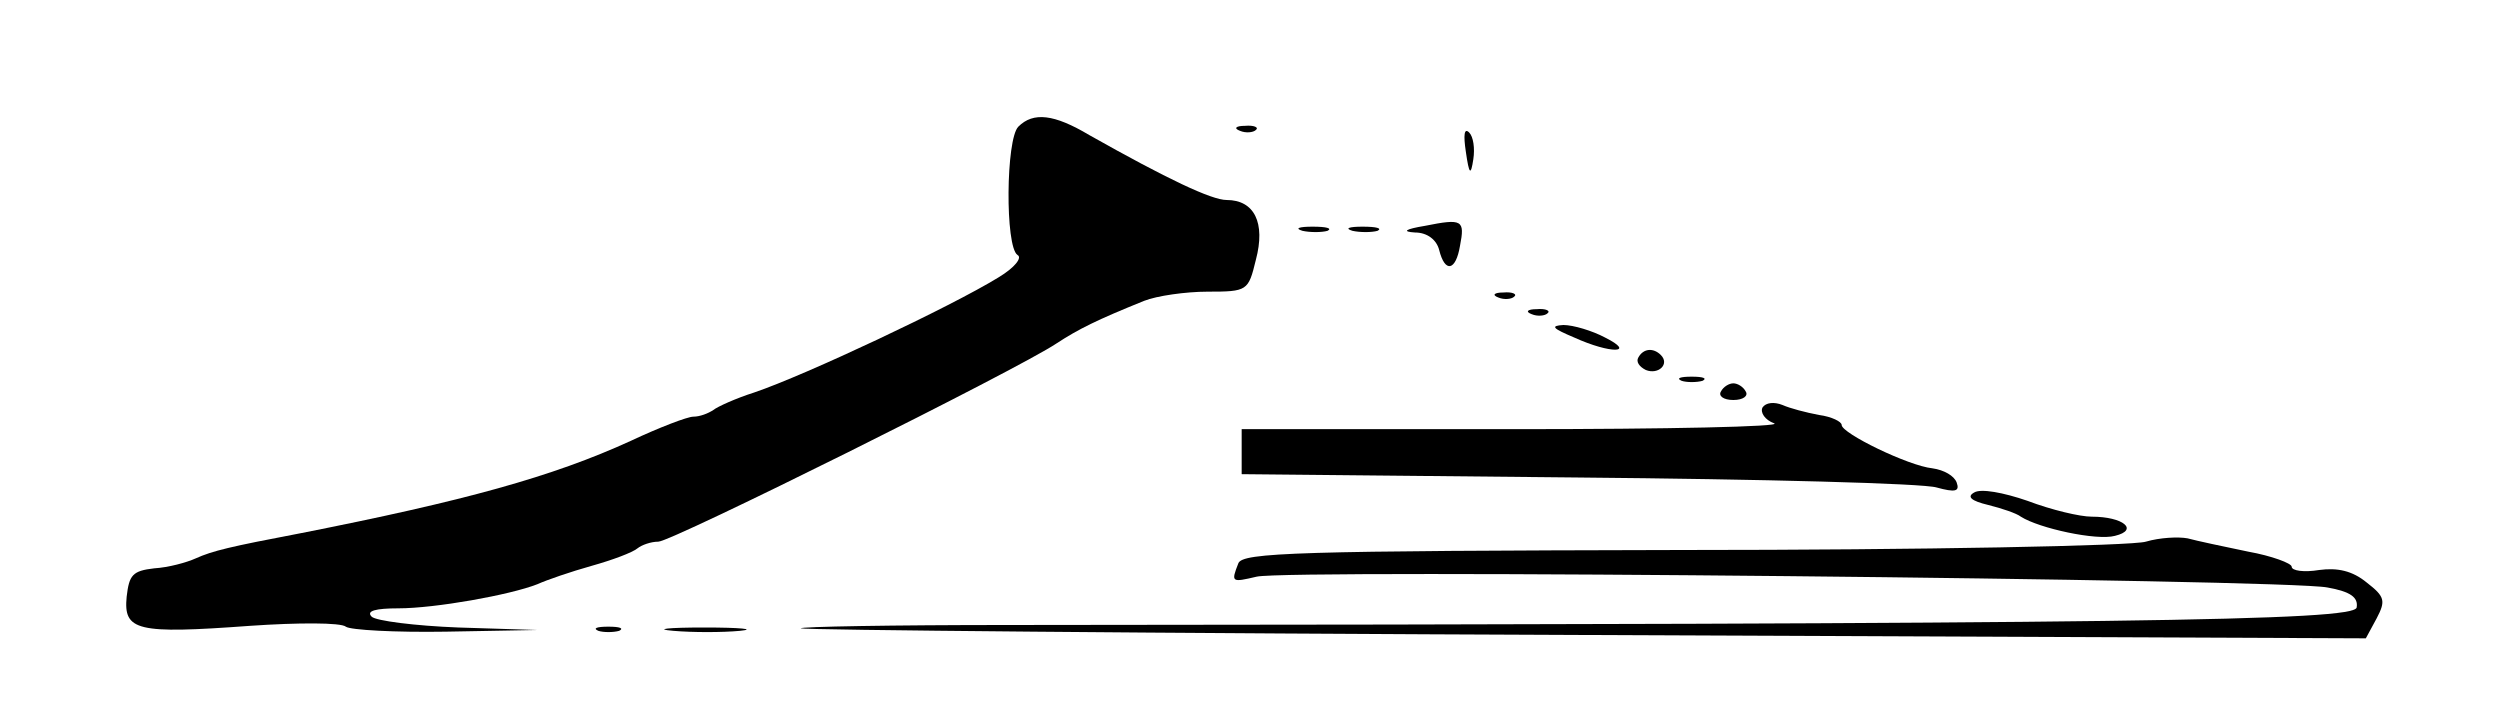 <?xml version="1.0" standalone="no"?>
<!DOCTYPE svg PUBLIC "-//W3C//DTD SVG 20010904//EN"
 "http://www.w3.org/TR/2001/REC-SVG-20010904/DTD/svg10.dtd">
<svg version="1.0" xmlns="http://www.w3.org/2000/svg"
 width="300pt" height="86pt" viewBox="0 0 300 86"
 preserveAspectRatio="xMidYMid meet">
<g transform="translate(0,86) scale(0.1,-0.1)"
fill="#000000" stroke="none">
<path d="M1222 708 c-15 -15 -16 -144 -1 -154 6 -3 -3 -15 -23 -27 -57 -35
-231 -117 -293 -138 -22 -7 -44 -17 -49 -21 -6 -4 -16 -8 -24 -8 -7 0 -41 -13
-75 -29 -94 -43 -199 -72 -397 -111 -84 -16 -105 -21 -125 -30 -11 -5 -33 -11
-50 -12 -26 -3 -30 -8 -33 -34 -4 -41 12 -45 148 -35 58 4 109 4 115 -1 5 -4
59 -7 120 -6 l110 2 -95 3 c-52 2 -99 8 -104 13 -7 7 5 10 32 10 44 0 134 16
167 29 11 5 40 15 65 22 25 7 49 16 55 21 5 4 16 8 25 8 16 0 432 207 478 238
26 17 48 28 105 51 15 6 50 11 76 11 48 0 49 1 58 38 12 45 -2 72 -35 72 -18
0 -71 25 -165 78 -42 25 -67 28 -85 10z"/>
<path d="M1488 703 c7 -3 16 -2 19 1 4 3 -2 6 -13 5 -11 0 -14 -3 -6 -6z"/>
<path d="M1759 678 c4 -28 6 -29 9 -9 2 13 0 27 -5 32 -6 6 -7 -3 -4 -23z"/>
<path d="M1710 589 c-24 -4 -28 -7 -12 -8 15 0 26 -9 29 -21 7 -28 20 -25 25
5 6 31 3 33 -42 24z"/>
<path d="M1563 583 c9 -2 23 -2 30 0 6 3 -1 5 -18 5 -16 0 -22 -2 -12 -5z"/>
<path d="M1623 583 c9 -2 23 -2 30 0 6 3 -1 5 -18 5 -16 0 -22 -2 -12 -5z"/>
<path d="M1798 503 c7 -3 16 -2 19 1 4 3 -2 6 -13 5 -11 0 -14 -3 -6 -6z"/>
<path d="M1838 483 c7 -3 16 -2 19 1 4 3 -2 6 -13 5 -11 0 -14 -3 -6 -6z"/>
<path d="M1889 455 c44 -20 75 -19 37 0 -15 8 -38 15 -50 15 -16 -1 -13 -4 13
-15z"/>
<path d="M1966 431 c-3 -5 1 -11 9 -15 15 -6 29 7 18 18 -9 9 -21 8 -27 -3z"/>
<path d="M2018 403 c6 -2 18 -2 25 0 6 3 1 5 -13 5 -14 0 -19 -2 -12 -5z"/>
<path d="M2065 390 c-3 -5 3 -10 15 -10 12 0 18 5 15 10 -3 6 -10 10 -15 10
-5 0 -12 -4 -15 -10z"/>
<path d="M2115 371 c-3 -6 3 -15 14 -19 11 -4 -128 -7 -310 -7 l-329 0 0 -27
0 -27 403 -4 c221 -2 415 -7 431 -12 22 -6 28 -5 24 6 -3 8 -15 15 -29 17 -29
3 -109 42 -109 52 0 4 -12 10 -27 12 -16 3 -35 8 -44 12 -10 4 -20 3 -24 -3z"/>
<path d="M2369 269 c-9 -5 -4 -10 17 -15 16 -4 34 -10 39 -14 22 -14 91 -29
113 -23 29 7 10 23 -28 23 -14 0 -48 8 -77 19 -29 10 -56 15 -64 10z"/>
<path d="M2575 210 c-16 -5 -267 -10 -557 -10 -463 -1 -527 -3 -532 -16 -9
-23 -8 -23 22 -16 36 9 1236 -3 1285 -13 28 -5 37 -12 35 -24 -3 -16 -268 -20
-1617 -21 -140 0 -252 -2 -250 -4 2 -2 426 -6 941 -8 l937 -4 13 24 c11 21 10
26 -12 43 -17 14 -35 18 -57 15 -18 -3 -33 -1 -33 4 0 4 -24 13 -52 18 -29 6
-62 13 -73 16 -11 2 -33 1 -50 -4z"/>
<path d="M718 103 c6 -2 18 -2 25 0 6 3 1 5 -13 5 -14 0 -19 -2 -12 -5z"/>
<path d="M808 103 c23 -2 59 -2 80 0 20 2 1 4 -43 4 -44 0 -61 -2 -37 -4z"/>
</g>
</svg>
